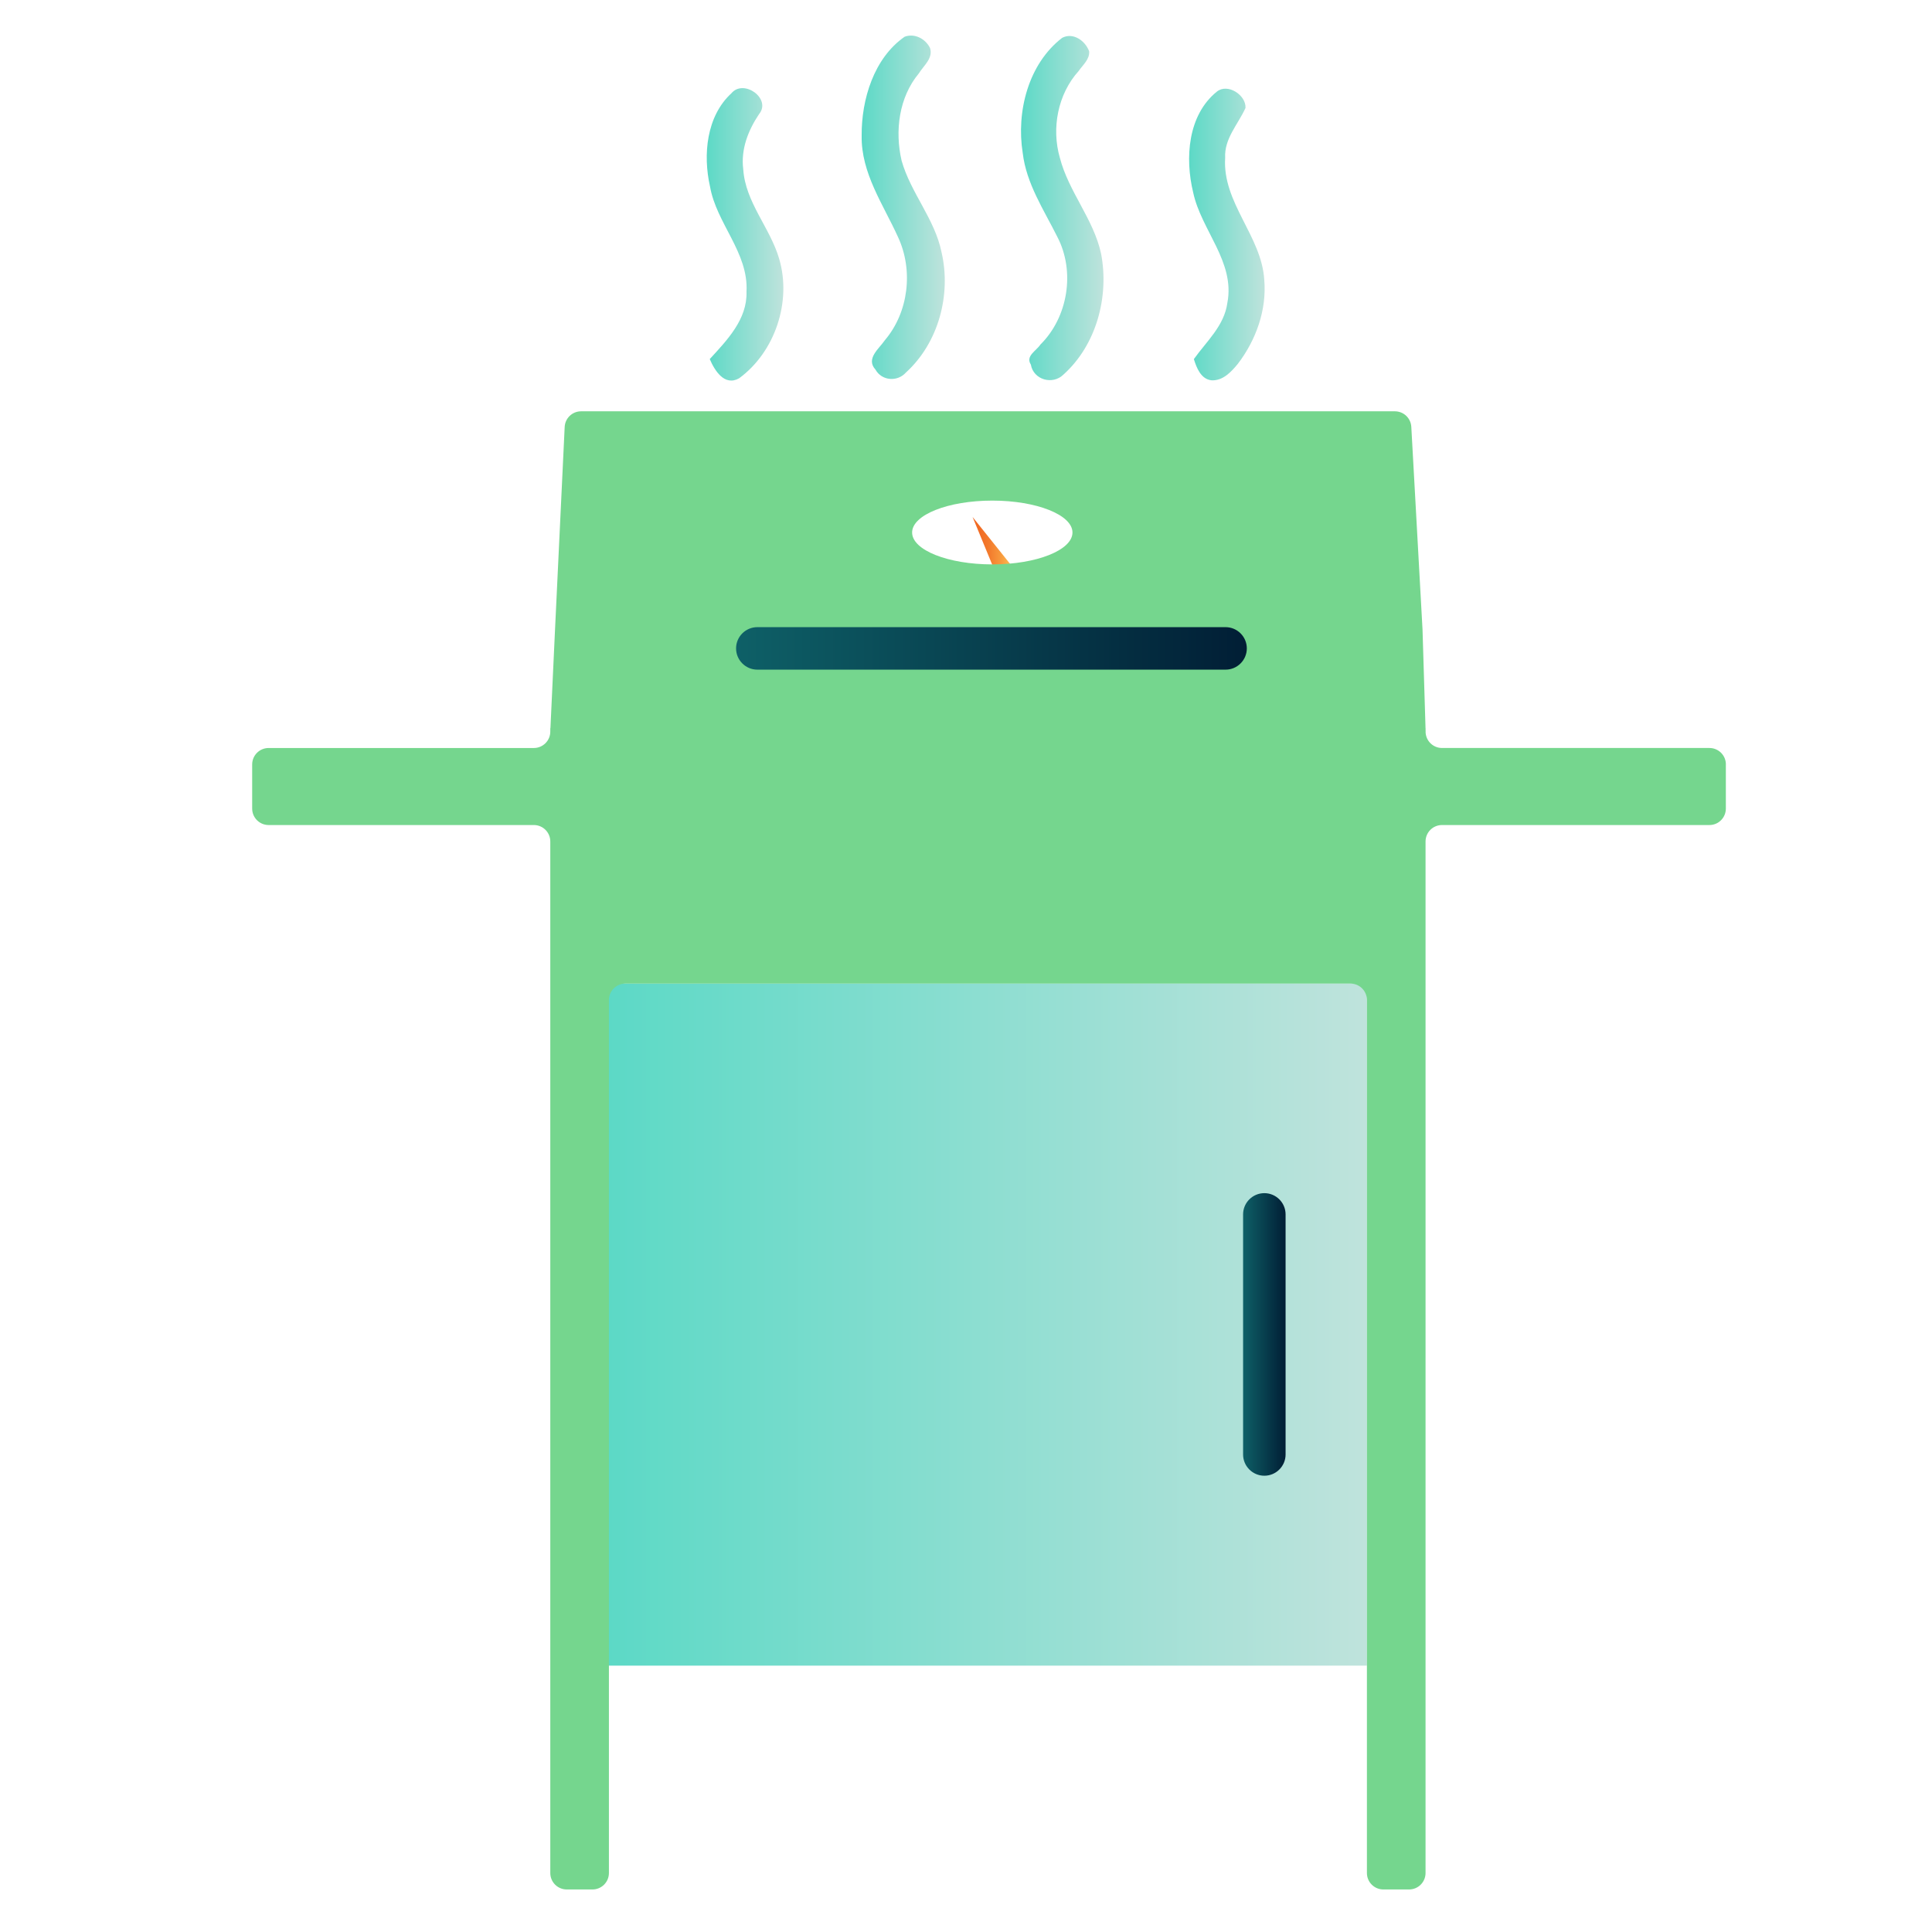 <?xml version="1.0" encoding="UTF-8"?>
<svg xmlns="http://www.w3.org/2000/svg" xmlns:xlink="http://www.w3.org/1999/xlink" id="Layer_1" data-name="Layer 1" viewBox="0 0 1080 1080">
  <defs>
    <style>
      .cls-1 {
        fill: #75d68e;
      }

      .cls-1, .cls-2, .cls-3, .cls-4, .cls-5, .cls-6, .cls-7 {
        fill-rule: evenodd;
      }

      .cls-8 {
        fill: url(#New_Gradient_Swatch_copy-5);
      }

      .cls-9 {
        fill: url(#New_Gradient_Swatch_copy-4);
      }

      .cls-10 {
        fill: url(#New_Gradient_Swatch_copy-3);
      }

      .cls-11 {
        fill: url(#New_Gradient_Swatch_copy-2);
      }

      .cls-2 {
        fill: url(#New_Gradient_Swatch_copy);
      }

      .cls-12 {
        fill: url(#New_Gradient_Swatch-5);
      }

      .cls-13 {
        fill: url(#New_Gradient_Swatch-4);
      }

      .cls-3 {
        fill: url(#linear-gradient);
      }

      .cls-4 {
        fill: url(#New_Gradient_Swatch-2);
      }

      .cls-5 {
        fill: url(#New_Gradient_Swatch-3);
      }

      .cls-6 {
        fill: #e63a2e;
      }

      .cls-7 {
        fill: url(#New_Gradient_Swatch);
      }
    </style>
    <linearGradient id="New_Gradient_Swatch_copy" data-name="New Gradient Swatch copy" x1="339.84" y1="740.43" x2="764.1" y2="740.43" gradientUnits="userSpaceOnUse">
      <stop offset="0" stop-color="#5cd9c6"></stop>
      <stop offset="1" stop-color="#bfe3dc"></stop>
    </linearGradient>
    <linearGradient id="linear-gradient" x1="543.68" y1="302.64" x2="565.13" y2="302.64" gradientUnits="userSpaceOnUse">
      <stop offset="0" stop-color="#f16722"></stop>
      <stop offset=".19" stop-color="#f16c24"></stop>
      <stop offset=".43" stop-color="#f37b2d"></stop>
      <stop offset=".7" stop-color="#f7953b"></stop>
      <stop offset=".98" stop-color="#fbb84e"></stop>
      <stop offset="1" stop-color="#fcbb50"></stop>
    </linearGradient>
    <linearGradient id="New_Gradient_Swatch" data-name="New Gradient Swatch" x1="413.21" y1="483.98" x2="459.7" y2="483.98" gradientUnits="userSpaceOnUse">
      <stop offset="0" stop-color="#0e6067"></stop>
      <stop offset="1" stop-color="#011e35"></stop>
    </linearGradient>
    <linearGradient id="New_Gradient_Swatch-2" data-name="New Gradient Swatch" x1="531.46" x2="577.95" xlink:href="#New_Gradient_Swatch"></linearGradient>
    <linearGradient id="New_Gradient_Swatch-3" data-name="New Gradient Swatch" x1="649.71" x2="696.19" xlink:href="#New_Gradient_Swatch"></linearGradient>
    <linearGradient id="New_Gradient_Swatch-4" data-name="New Gradient Swatch" x1="694.89" y1="745.97" x2="718.65" y2="745.97" xlink:href="#New_Gradient_Swatch"></linearGradient>
    <linearGradient id="New_Gradient_Swatch-5" data-name="New Gradient Swatch" x1="411.48" y1="362.45" x2="696.98" y2="362.45" xlink:href="#New_Gradient_Swatch"></linearGradient>
    <linearGradient id="New_Gradient_Swatch_copy-2" data-name="New Gradient Swatch copy" x1="570.77" y1="116.31" x2="616.88" y2="116.31" xlink:href="#New_Gradient_Swatch_copy"></linearGradient>
    <linearGradient id="New_Gradient_Swatch_copy-3" data-name="New Gradient Swatch copy" x1="481.67" y1="115.87" x2="528.14" y2="115.87" xlink:href="#New_Gradient_Swatch_copy"></linearGradient>
    <linearGradient id="New_Gradient_Swatch_copy-4" data-name="New Gradient Swatch copy" x1="664.72" y1="131.09" x2="706.95" y2="131.09" xlink:href="#New_Gradient_Swatch_copy"></linearGradient>
    <linearGradient id="New_Gradient_Swatch_copy-5" data-name="New Gradient Swatch copy" x1="395.08" y1="131.02" x2="437.91" y2="131.02" xlink:href="#New_Gradient_Swatch_copy"></linearGradient>
  </defs>
  <polygon class="cls-2" points="352.29 549.75 764.1 549.75 764.1 931.11 339.84 931.11 339.84 549.87 352.29 549.75"></polygon>
  <polygon class="cls-3" points="543.68 289.01 565.13 315.82 554.91 316.27 543.68 289.01 543.68 289.01"></polygon>
  <path class="cls-7" d="M436.46,461.19c-12.84,0-23.24,10.2-23.24,22.78s10.41,22.78,23.24,22.78,23.24-10.2,23.24-22.78-10.41-22.78-23.24-22.78h0Z"></path>
  <path class="cls-4" d="M554.7,461.19c-12.84,0-23.24,10.2-23.24,22.78s10.41,22.78,23.24,22.78,23.24-10.2,23.24-22.78-10.41-22.78-23.24-22.78h0Z"></path>
  <path class="cls-5" d="M672.95,461.19c-12.84,0-23.24,10.2-23.24,22.78s10.41,22.78,23.24,22.78,23.24-10.2,23.24-22.78-10.41-22.78-23.24-22.78h0Z"></path>
  <path class="cls-1" d="M964.78,427.32c0-5.08-4.12-9.19-9.19-9.19h-149.49c-5.08,0-9.19-4.12-9.19-9.19h0s.03,0,.03,0l-.03-.96v-.91h-.03l-1.68-55.19-6.27-113.28c-.27-4.87-4.3-8.68-9.18-8.68h-454.91c-4.91,0-8.95,3.85-9.18,8.76l-5.39,113.21-2.57,55.19h-.08v1.87c0,5.08-4.12,9.19-9.19,9.19h-148.27c-5.08,0-9.19,4.12-9.19,9.19v24.68c0,5.08,4.12,9.19,9.19,9.19h148.27c5.08,0,9.19,4.12,9.19,9.19v576.64c0,5.08,4.12,9.19,9.19,9.19h14.39c5.08,0,9.19-4.12,9.19-9.19v-488.01c0-5.08,4.12-9.19,9.19-9.19h405.35c5.08,0,9.19,4.12,9.19,9.19v488.01c0,5.08,4.12,9.19,9.19,9.19h14.39c5.08,0,9.19-4.12,9.19-9.19V470.39c0-5.08,4.12-9.19,9.19-9.19h149.49c5.08,0,9.19-4.12,9.19-9.19v-24.68ZM554.7,279.84c24.75,0,44.82,7.98,44.82,17.83s-20.07,17.83-44.82,17.83-44.82-7.98-44.82-17.83,20.07-17.83,44.82-17.83Z"></path>
  <g>
    <path class="cls-6" d="M698.33,813.07v-134.2c0-4.65,3.8-8.44,8.45-8.44h0c4.65,0,8.45,3.8,8.45,8.44v134.2c0,4.64-3.8,8.44-8.45,8.44h0c-4.65,0-8.45-3.8-8.45-8.44h0Z"></path>
    <path class="cls-13" d="M706.77,824.94c-6.55,0-11.88-5.33-11.88-11.88v-134.2c0-6.55,5.33-11.88,11.88-11.88s11.88,5.33,11.88,11.88v134.2c0,6.55-5.33,11.88-11.88,11.88Z"></path>
  </g>
  <g>
    <path class="cls-6" d="M423.37,354.01h261.74c4.65,0,8.45,3.8,8.45,8.44h0c0,4.65-3.8,8.45-8.45,8.45h-261.74c-4.65,0-8.45-3.8-8.45-8.44h0c0-4.65,3.8-8.45,8.45-8.45h0Z"></path>
    <path class="cls-12" d="M685.1,374.34h-261.74c-6.55,0-11.89-5.33-11.89-11.88s5.33-11.88,11.89-11.88h261.74c6.55,0,11.88,5.33,11.88,11.88s-5.33,11.88-11.88,11.88Z"></path>
  </g>
  <path class="cls-11" d="M593.78,21.13c6.24-3.18,12.89,1.69,15.07,7.55.34,4.56-3.56,7.61-5.9,11.05-11.61,12.86-15.26,31.93-10.49,48.44,4.9,19.01,18.82,34.27,23.03,53.52,4.65,23.97-2.53,51.12-21,67.69-6.02,5.96-16.76,3-18.23-5.56-3.15-4.84,3.12-7.74,5.27-11.14,15.51-15.29,19.63-40.88,9.55-60.23-7.55-15.14-17.38-29.8-19.38-47-3.65-23,3.09-49.69,22.07-64.32"></path>
  <path class="cls-10" d="M505.71,20.53c5.59-2.09,11.61,1.15,14.17,6.27,1.87,5.77-3.53,9.83-6.24,14.23-11.14,13.39-13.48,32.18-9.64,48.75,5.09,18.07,18.6,32.68,22.35,51.31,5.49,23.72-1.75,50.62-19.91,67.13-4.74,5.37-13.54,4.71-17.04-1.62-5.56-6.09,2-11.64,5.27-16.45,13.33-15.7,15.98-39.17,7.3-57.71-8.27-18.26-20.66-35.7-20.29-56.61-.16-20.22,6.83-43.35,24.03-55.3"></path>
  <path class="cls-9" d="M680.2,51.24c6.09-4.93,16.48,1.97,16.04,9.11-4.12,9.14-11.95,17.13-11.36,27.87-1.65,25.12,20.35,43.69,21.85,68.16,1.47,16.82-4.59,33.71-14.76,47-3.68,4.49-8.36,9.58-14.73,9.21-5.9-.62-8.36-6.99-9.86-11.86,7.08-9.92,17.01-18.63,18.73-31.43,4.43-23-14.64-40.54-19.13-61.79-4.62-19.04-3.03-43.13,13.23-56.27"></path>
  <path class="cls-8" d="M396.88,104.17c-3.96-17.66-2-39.17,11.98-52.03,6.9-8.24,22.56,3.06,15.45,11.67-6.09,9.08-10.24,19.66-8.83,30.83,1.22,18.54,15.07,32.71,20.1,50.09,7.05,23.91-2.34,52.06-22.44,66.76-8.18,4.59-13.7-4.46-16.38-10.77,9.64-10.52,21.04-22.22,20.54-37.61,1.25-21.91-16.85-38.17-20.41-58.95h0Z"></path>
</svg>
